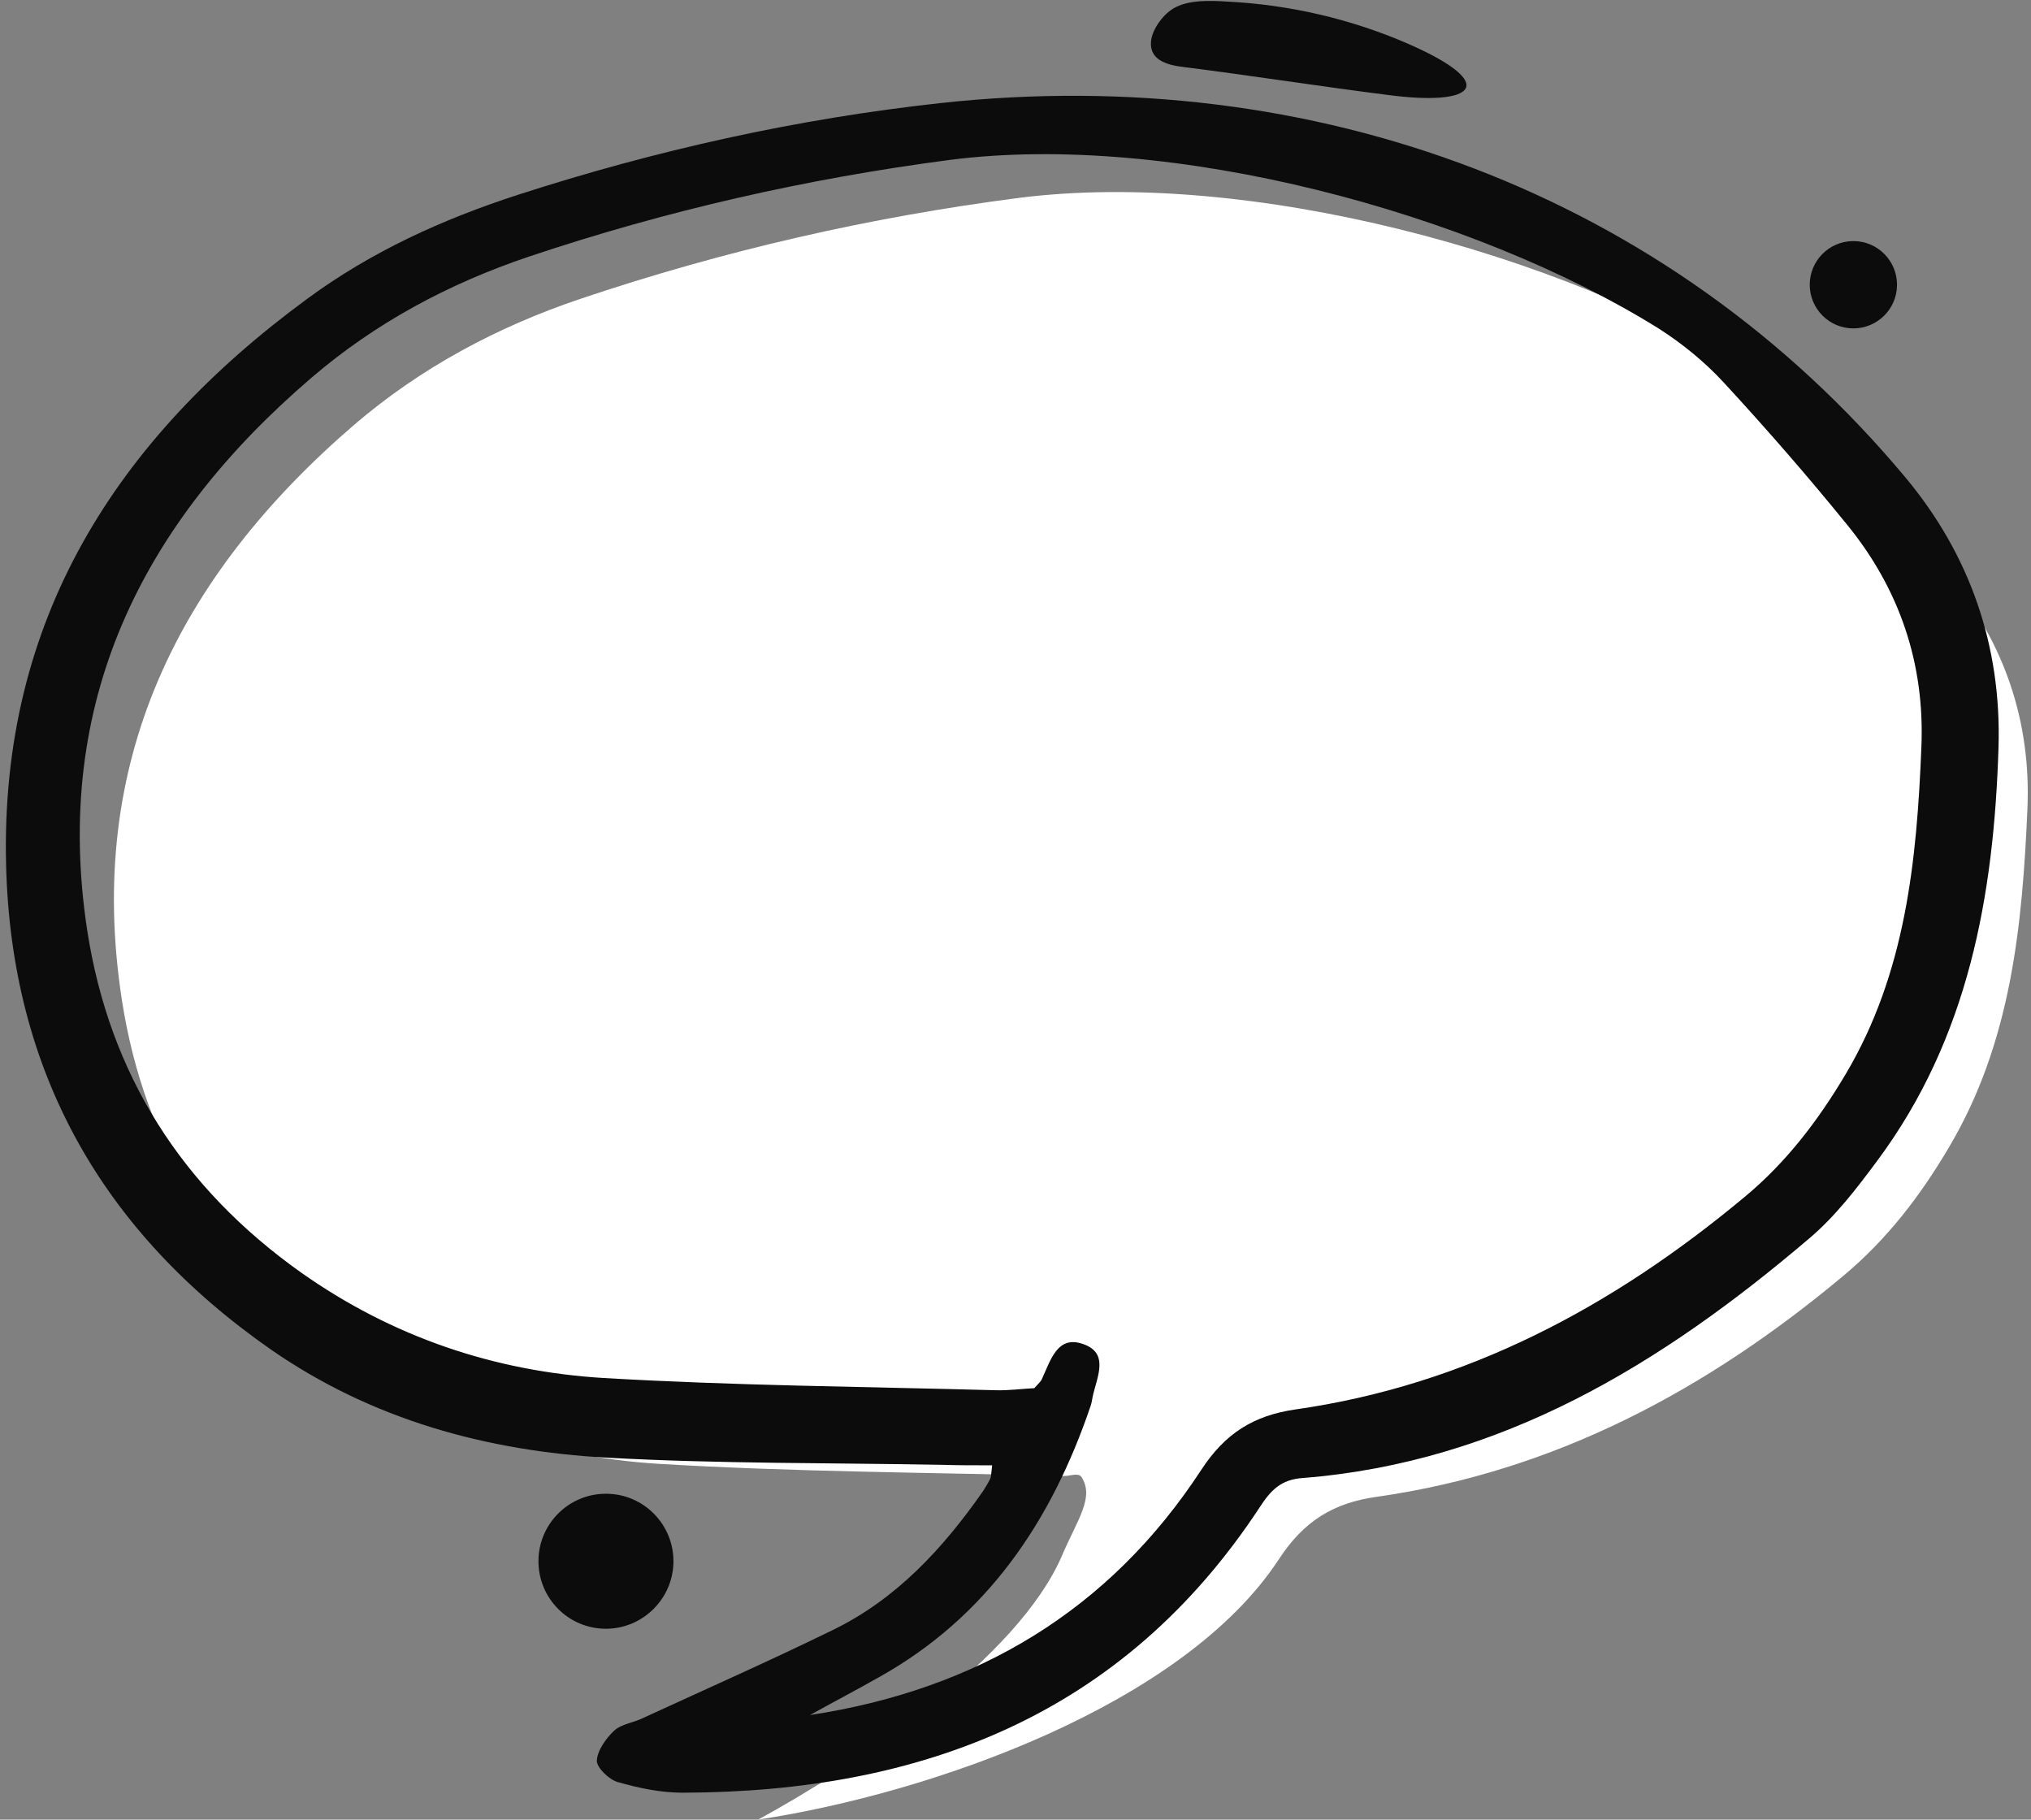 <?xml version="1.0" encoding="UTF-8" standalone="no"?><svg xmlns="http://www.w3.org/2000/svg" xmlns:xlink="http://www.w3.org/1999/xlink" fill="#000000" height="358.5" preserveAspectRatio="xMidYMid meet" version="1" viewBox="-1.2 -0.2 400.2 358.5" width="400.2" zoomAndPan="magnify"><rect x="-1.2" y="-0.2" width="400.2" height="358.5" fill="#808080" stroke="none"/><g><g id="change1_1"><path d="M148.2,358.3c34.2-5.2,83.8-22.6,102.6-51.3c4.9-7.5,10.7-11.1,19.3-12.3c35.1-5,65.1-21.1,92-43.6 c8.5-7.1,15.1-15.7,20.7-25.2c12.3-20.7,14.5-43.7,15.5-66.9c0.7-17-4.5-32.4-15.3-45.6c-8.1-9.9-16.6-19.6-25.3-29.1 c-3.9-4.2-8.5-7.9-13.3-11c-38-23.7-99.7-40.3-144.9-34.5c-29.4,3.8-58.2,10.4-86.4,19.9c-16.3,5.5-31.3,13.5-44.4,24.7 C33.9,113.3,15.6,150,22.8,196.7c4.5,29.4,19.4,52.6,43.7,69.9c18.7,13.2,39.6,20.2,62,21.6c26.6,1.6,53.3,1.7,80,2.4 c1.2,0,2.8-0.7,3.4,0.2c2.6,4-0.8,8.4-3.8,15.4C199.4,326.6,167.4,347.8,148.2,358.3L148.2,358.3z" fill="#ffffff"/></g><g id="change2_1"><path clip-rule="evenodd" d="M118.2,294.1c7.4,0,13.3,6,13.3,13.3s-6,13.3-13.3,13.3 c-7.4,0-13.3-6-13.3-13.3S110.8,294.1,118.2,294.1z M364,47.3c4.8,0,8.6,3.9,8.6,8.6c0,4.8-3.9,8.6-8.6,8.6c-4.8,0-8.6-3.9-8.6-8.6 C355.4,51.2,359.2,47.3,364,47.3L364,47.3z M158.4,337.7c32.9-5,59-20.6,77.1-48.3c4.7-7.2,10.3-10.7,18.5-11.9 c33.8-4.8,62.7-20.3,88.6-41.9c8.2-6.8,14.5-15.1,19.9-24.2c11.8-19.9,14-42,14.9-64.4c0.7-16.4-4.3-31.2-14.7-43.9 c-7.8-9.6-15.9-18.9-24.3-28c-3.7-4-8.1-7.6-12.8-10.6C289,41.7,229.6,25.7,186,31.3c-28.3,3.7-56,10-83.1,19.1 c-15.7,5.3-30.1,13-42.7,23.8c-33.5,28.7-51.1,64-44.2,109c4.4,28.3,18.6,50.6,42.1,67.3c18,12.7,38.1,19.5,59.7,20.8 c25.6,1.5,51.3,1.7,77,2.4c2.7,0.1,5.5-0.3,7.8-0.4c0.8-0.9,1.3-1.3,1.5-1.8c1.7-3.6,3-8.7,8.1-6.9c5.3,1.8,2.7,6.6,1.9,10.4 c-0.1,0.6-0.2,1.2-0.4,1.8c-7.7,22.7-20.4,41.6-41.8,53.5C167.5,332.8,162.9,335.2,158.4,337.7L158.4,337.7z M272.2,18.5 c-13.4-1.7-26.8-3.8-40.2-5.5c-3.5-0.4-6.7-1.5-6.4-5c0.2-2.5,2.6-5.7,4.9-6.8c2.8-1.4,6.6-1.3,9.9-1.1c12.4,0.6,24.5,3.4,35.8,8.3 C294.5,16.4,289.5,20.8,272.2,18.5z M194.3,288.5c-3.8,0-6.8,0-9.9-0.1c-22-0.4-44-0.2-65.9-1.4c-23.8-1.3-46.4-7.5-66.3-21.3 C18.9,242.5,1,210.9,0,170.2c-1.2-48.2,21.7-83.9,59.3-111.5C71.9,49.4,86,43,100.8,38.2c27.2-8.8,55-15,83.4-18.1 c73.5-8,143.3,17.8,190,73.7c12.8,15.3,19,33.3,18.4,53.2c-0.9,29.2-5.9,57.3-23.9,81.5c-4,5.4-8.3,11-13.4,15.3 c-29,24.7-60.6,44.1-99.8,47.2c-4.3,0.3-6.3,2.4-8.5,5.8c-26.9,40.9-66.6,56.1-113.7,56.2c-4.3,0-8.6-0.9-12.8-2.1 c-1.7-0.5-4.1-2.8-4.1-4.2c0.1-2,1.8-4.4,3.4-5.9c1.5-1.4,4-1.6,5.9-2.6c12.4-5.7,24.8-11.2,37.1-17.2 c12.6-6.1,21.8-16.1,29.7-27.4c0.5-0.8,1-1.6,1.4-2.4C194.1,290.8,194.1,290.2,194.3,288.5L194.3,288.5z" fill="#0c0c0c" fill-rule="evenodd"/></g></g></svg>
